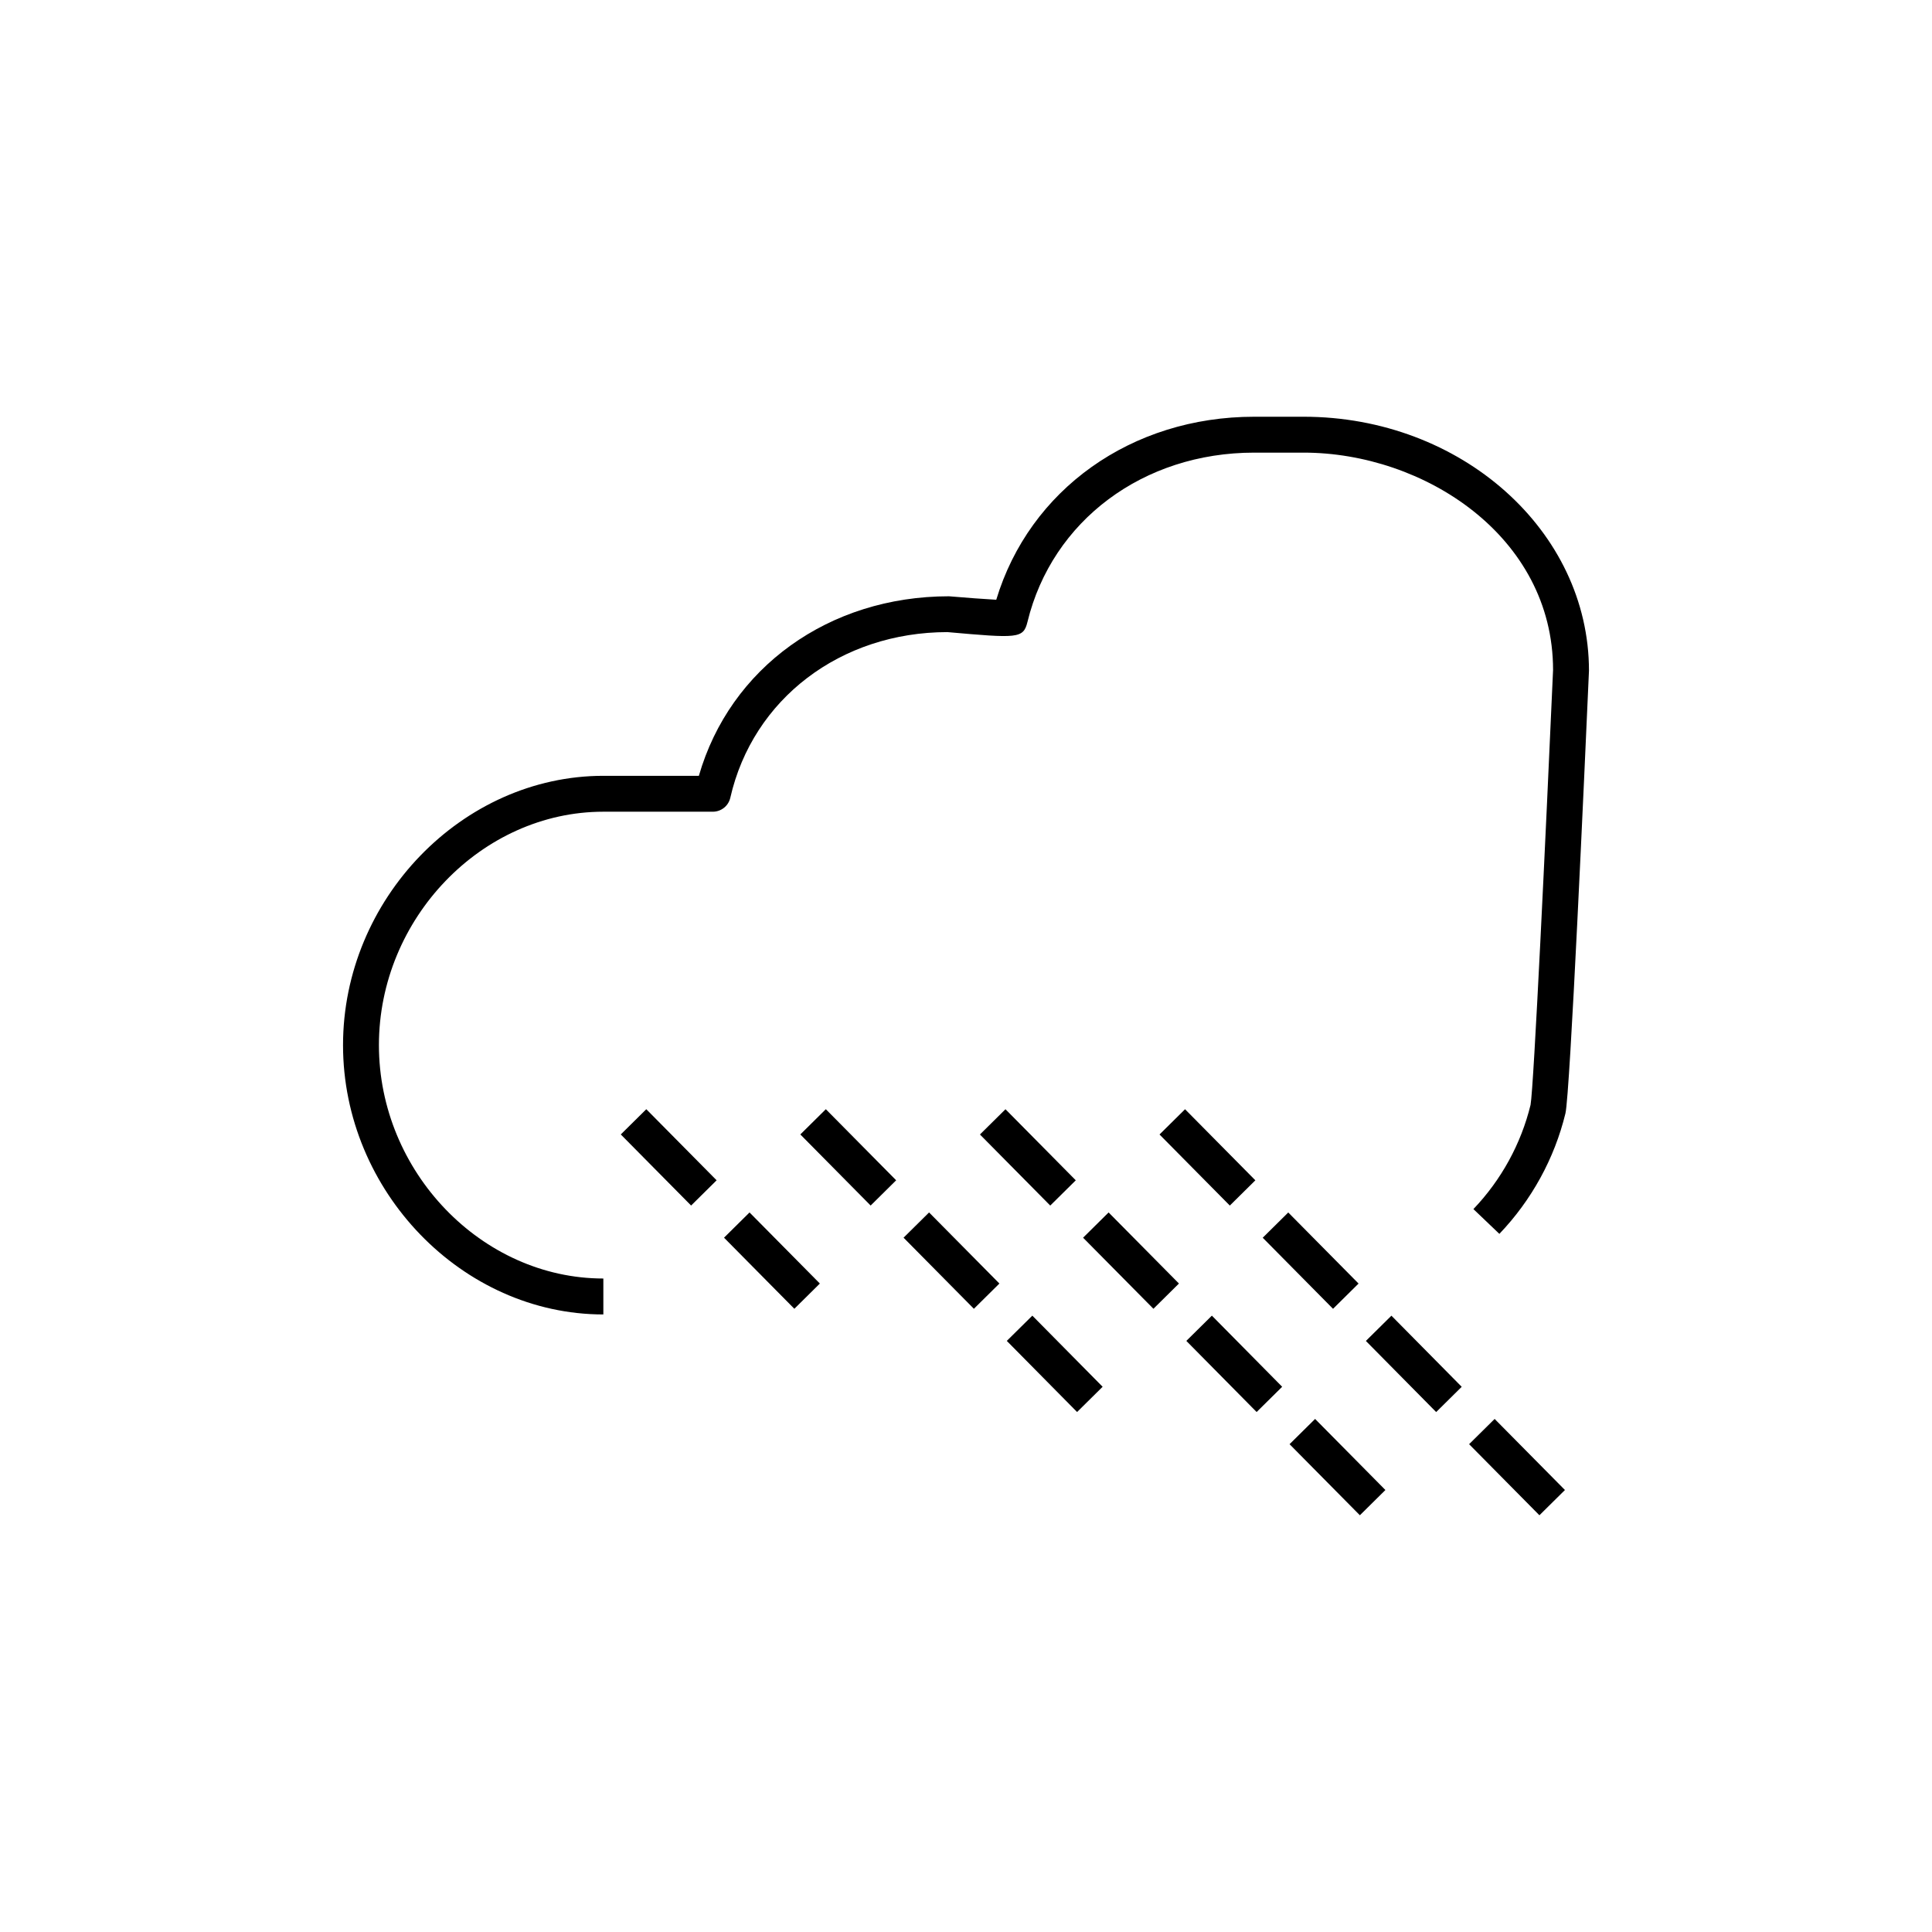 <?xml version="1.0" encoding="UTF-8"?>
<!-- The Best Svg Icon site in the world: iconSvg.co, Visit us! https://iconsvg.co -->
<svg fill="#000000" width="800px" height="800px" version="1.1" viewBox="144 144 512 512" xmlns="http://www.w3.org/2000/svg">
 <g>
  <path d="m458.05 437.96 18.633 18.836-6.766 6.691-18.633-18.836z"/>
  <path d="m485.4 465.32 18.633 18.836-6.766 6.691-18.633-18.836z"/>
  <path d="m524.6 518.21-18.629-18.848 6.769-6.691 18.629 18.848z"/>
  <path d="m551.96 545.56-18.633-18.836 6.766-6.691 18.633 18.836z"/>
  <path d="m410.46 437.96 18.633 18.836-6.766 6.691-18.633-18.836z"/>
  <path d="m449.67 490.84-18.641-18.836 6.762-6.691 18.641 18.836z"/>
  <path d="m477.02 518.2-18.629-18.848 6.769-6.691 18.629 18.848z"/>
  <path d="m504.38 545.56-18.633-18.836 6.766-6.691 18.633 18.836z"/>
  <path d="m374.73 463.48-18.637-18.84 6.762-6.688 18.637 18.84z"/>
  <path d="m402.09 490.84-18.637-18.84 6.762-6.688 18.637 18.84z"/>
  <path d="m429.44 518.2-18.629-18.848 6.769-6.691 18.629 18.848z"/>
  <path d="m327.15 463.48-18.637-18.84 6.762-6.688 18.637 18.84z"/>
  <path d="m354.51 490.84-18.637-18.84 6.762-6.688 18.637 18.84z"/>
  <path d="m489.46 254.44h-13.086c-32.559 0-59.555 19.34-68.355 48.5-3.094-0.164-8.023-0.539-12.527-0.918-31.875 0-58.039 18.965-66.285 47.578h-25.312c-37.395 0-68.988 32.695-68.988 71.371 0 38.691 31.602 71.371 68.988 71.371v-9.523c-32.238 0-59.477-28.32-59.477-61.852s27.238-61.855 59.477-61.855h29.008c2.215 0 4.141-1.527 4.637-3.699 5.981-26.242 29.27-43.875 57.547-43.898 18.59 1.641 20.109 1.762 21.203-2.699 6.527-26.832 30.672-44.863 60.086-44.863h13.086c31.797 0 66.105 22.094 66.117 57.598-1.938 43.77-5.106 110.6-5.969 115.27-2.523 10.312-7.754 19.867-15.141 27.598l6.879 6.57c8.535-8.934 14.594-19.961 17.504-31.914 1.238-5.016 5.07-90.914 6.242-117.32-0.008-37.121-33.93-67.316-75.633-67.316z"/>
 </g>
</svg>